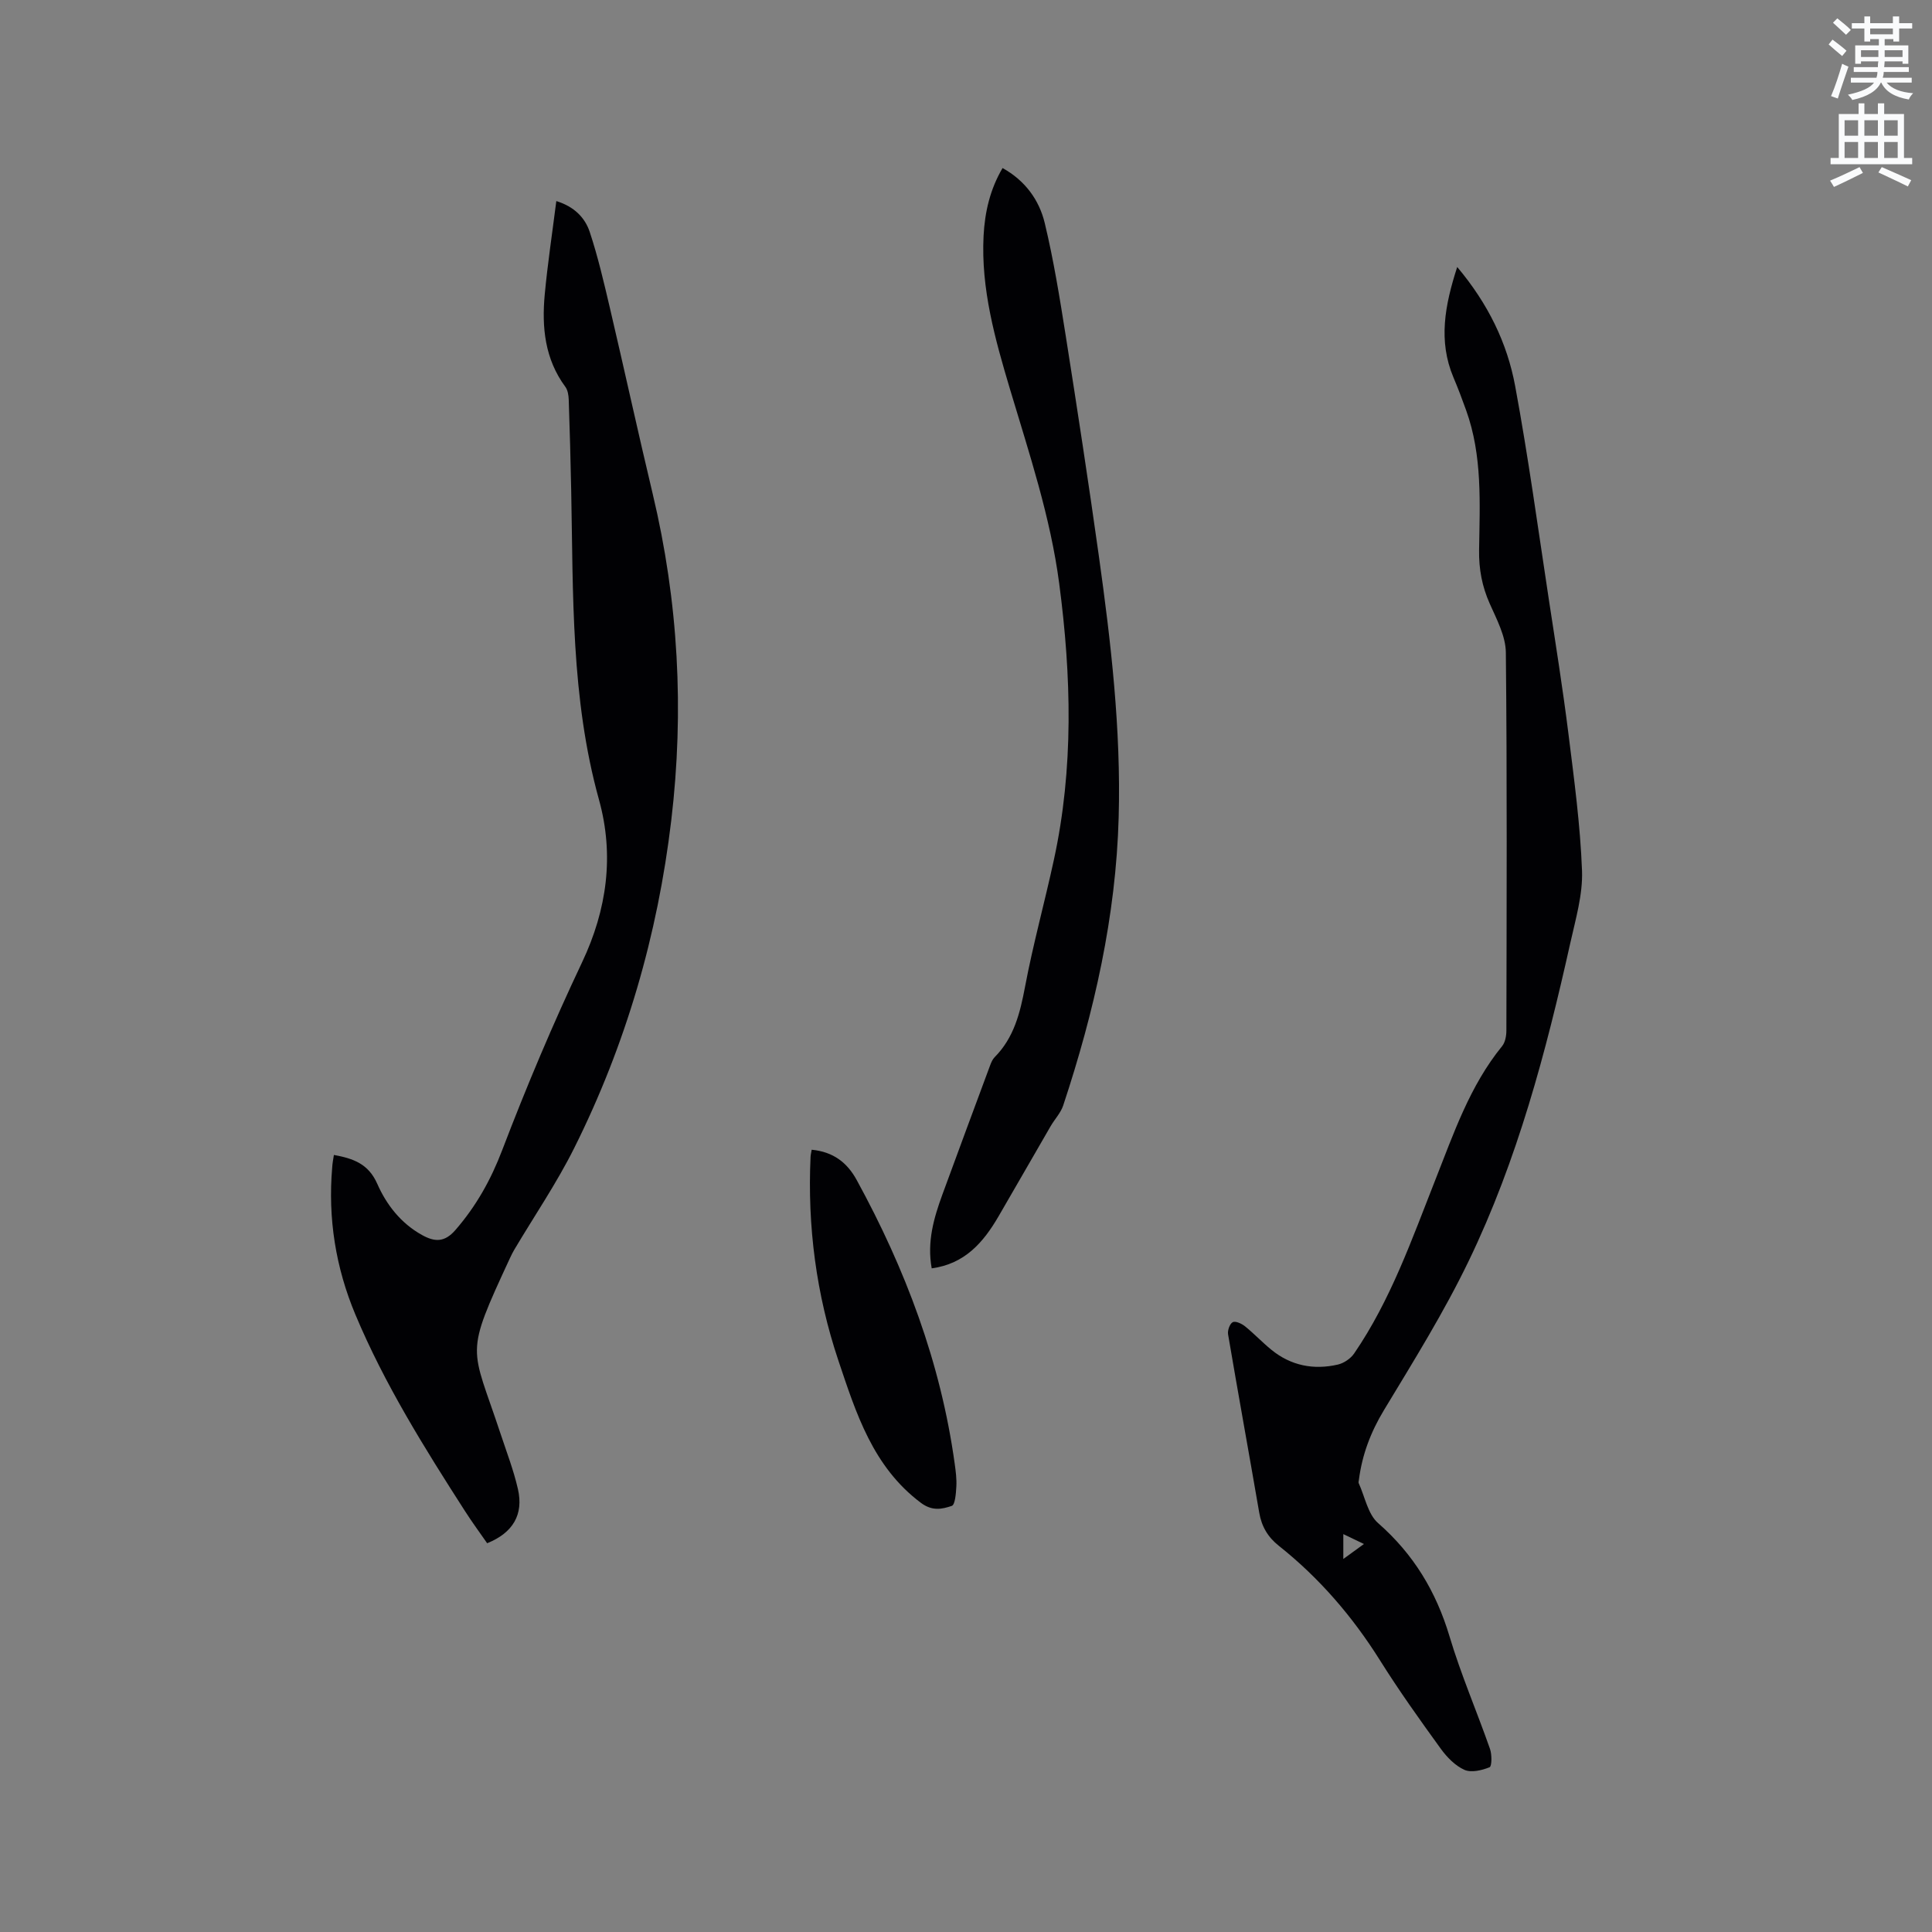 <svg enable-background="new 0 0 400 400" viewBox="0 0 400 400" xmlns="http://www.w3.org/2000/svg"><rect x="0" y="0" width="400" height="400" fill="#808080" stroke="none"/><path d="m378.6 9.2.8-1c.9.7 1.9 1.4 2.9 2.3l-.9 1.1c-1.1-.9-2-1.7-2.8-2.4zm.5 10.7c.9-2.1 1.6-4.3 2.3-6.7.4.2.8.4 1.3.6-.7 2.1-1.5 4.3-2.2 6.6zm.4-15.2.9-.9c1 .8 2 1.6 2.8 2.4l-1 1c-1-.9-1.9-1.8-2.7-2.5zm12.5-1.3h1.2v1.4h2.7v1.1h-2.7v2.7h-1.2v-.5h-1.8v1.3h4.9v3.8h-1.2v-.5h-3.7c0 .4-.1.9-.1 1.2h5.1v1h-5.2c0 .5-.1.9-.2 1.2h6v1h-5.2c1.1 1.3 2.9 2 5.5 2.2-.4.4-.7.8-.9 1.3-2.9-.5-4.8-1.6-5.7-3.5h-.1c-.8 1.7-2.7 2.9-5.9 3.6-.2-.4-.6-.8-.9-1.1 2.8-.6 4.6-1.4 5.4-2.5h-4.8v-1h5.3c.1-.3.2-.7.2-1.2h-4.9v-1h5c0-.4 0-.8.1-1.2h-3.6v.5h-1.2v-3.8h4.9v-1.3h-1.8v.5h-1.2v-2.7h-2.6v-1.1h2.6v-1.4h1.2v1.4h4.7v-1.4zm-6.7 8.4h3.6c0-.4 0-.9 0-1.4h-3.6zm1.9-4.7h4.7v-1.2h-4.7zm6.7 3.3h-3.7v1.4h3.7z" fill="#fafbfc"/><path d="m384.7 21.4h1.3v2.2h2.8v-2.2h1.3v2.2h4.1v9.1h1.7v1.3h-16.9v-1.3h1.7v-9.1h4.1v-2.2zm.3 13.2.7 1.2c-1.8.9-3.8 1.9-6 2.9-.2-.4-.5-.8-.8-1.3 2.4-1 4.4-2 6.1-2.8zm-3.1-6.5h2.8v-3.2h-2.8zm0 4.6h2.8v-3.3h-2.8zm4.1-4.6h2.8v-3.2h-2.8zm0 4.6h2.8v-3.3h-2.8zm3.6 1.9c2.1.9 4.1 1.8 6.1 2.7l-.7 1.3c-2.2-1.1-4.2-2-6.1-2.9zm3.3-9.7h-2.8v3.2h2.8zm-2.8 7.8h2.8v-3.3h-2.8z" fill="#fafbfc"/><g fill="#010104"><path d="m69.13 239.12c4 .73 7.15 1.82 8.98 5.98 1.91 4.34 4.9 8.18 9.27 10.6 2.58 1.43 4.64 1.58 6.91-1.04 4.3-4.95 7.33-10.37 9.69-16.55 5.02-13.14 10.5-26.14 16.52-38.85 5.21-10.99 6.69-22.24 3.51-33.7-5.84-21.06-5.32-42.57-5.75-64.04-.13-6.25-.29-12.51-.51-18.76-.03-.9-.19-1.97-.7-2.67-4.25-5.75-4.9-12.33-4.27-19.1.59-6.32 1.54-12.6 2.4-19.36 3.68 1.13 5.93 3.41 6.92 6.4 1.69 5.1 2.91 10.36 4.14 15.59 3.02 12.87 5.83 25.79 8.9 38.65 5.32 22.3 6.54 44.79 3.84 67.56-2.82 23.79-9.41 46.47-20.1 67.87-3.63 7.27-8.25 14.04-12.41 21.05-.32.55-.61 1.12-.87 1.69-9.56 20.6-8.06 17.97-1.98 36.36 1.26 3.81 2.72 7.59 3.61 11.49 1.21 5.28-1.03 9.07-6.37 11.22-1.49-2.15-3.1-4.33-4.56-6.61-8.42-13.11-16.68-26.32-22.72-40.73-4.08-9.73-5.71-19.92-4.8-30.48.04-.81.2-1.62.35-2.57z"/><path d="m301.7 55.28c6.4 7.61 10.35 15.74 12 24.66 2.72 14.67 4.73 29.48 6.98 44.24 1.41 9.21 2.88 18.42 4.04 27.67 1.18 9.45 2.46 18.92 2.82 28.42.18 4.96-1.33 10.04-2.43 14.99-5.03 22.56-10.94 44.91-21.03 65.81-5.13 10.64-11.42 20.74-17.54 30.87-2.76 4.56-4.54 9.28-5.2 14.49-.03.21-.11.46-.04.63 1.29 2.81 1.89 6.42 4.02 8.28 7.34 6.43 12.01 14.16 14.79 23.46 2.36 7.9 5.65 15.51 8.38 23.3.41 1.17.39 3.59-.09 3.79-1.6.64-3.78 1.17-5.2.54-1.91-.85-3.61-2.6-4.88-4.34-4.35-6.01-8.67-12.05-12.61-18.34-5.69-9.07-12.55-17.04-20.92-23.69-2.29-1.81-3.59-4.01-4.08-6.88-2.12-12.31-4.36-24.6-6.45-36.92-.14-.81.35-2.2.97-2.52.56-.29 1.85.3 2.54.86 1.89 1.53 3.57 3.32 5.46 4.86 4.05 3.3 8.75 4.21 13.76 3.06 1.25-.29 2.65-1.24 3.38-2.31 7.55-11.03 11.92-23.57 16.78-35.88 3.81-9.63 7.14-19.51 13.84-27.73.65-.8.89-2.14.89-3.24.05-26.09.16-52.18-.11-78.27-.04-3.4-1.9-6.87-3.34-10.12-1.59-3.57-2.26-7.15-2.2-11.06.14-9.74.71-19.54-2.68-28.96-.82-2.29-1.68-4.57-2.63-6.81-3.18-7.56-1.79-14.91.78-22.86zm-23.58 267.49c1.6-1.16 2.77-2.01 4.27-3.1-1.69-.81-2.87-1.38-4.27-2.05z"/><path d="m207.57 34.79c4.68 2.6 7.58 6.61 8.73 11.38 1.85 7.69 3.11 15.54 4.35 23.36 2.39 15.16 4.72 30.33 6.85 45.53 2.51 17.95 4.61 35.96 4.11 54.14-.56 20.5-5.06 40.28-11.48 59.66-.51 1.55-1.77 2.86-2.61 4.31-3.61 6.22-7.18 12.47-10.8 18.69-3.12 5.35-6.95 9.81-13.82 10.74-1-5.51.44-10.44 2.22-15.31 3.27-8.93 6.58-17.84 9.89-26.76.22-.58.49-1.22.91-1.64 4.02-4.05 5.27-9.14 6.3-14.57 1.66-8.82 4.07-17.5 5.97-26.28 4.13-18.99 3.63-38.06 1.11-57.21-1.82-13.84-6.22-26.96-10.19-40.25-3.08-10.33-6.04-20.79-5.47-31.78.26-4.91 1.34-9.61 3.93-14.01z"/><path d="m168.05 238.04c4.5.43 7.36 2.69 9.31 6.25 10.09 18.44 17.41 37.83 20.3 58.75.22 1.57.43 3.17.34 4.74-.08 1.41-.25 3.77-.95 4-2.02.68-4.04 1.13-6.41-.65-9.92-7.45-13.39-18.52-17.05-29.41-4.59-13.67-6.44-27.81-5.77-42.25.02-.39.13-.79.23-1.43z"/></g></svg>